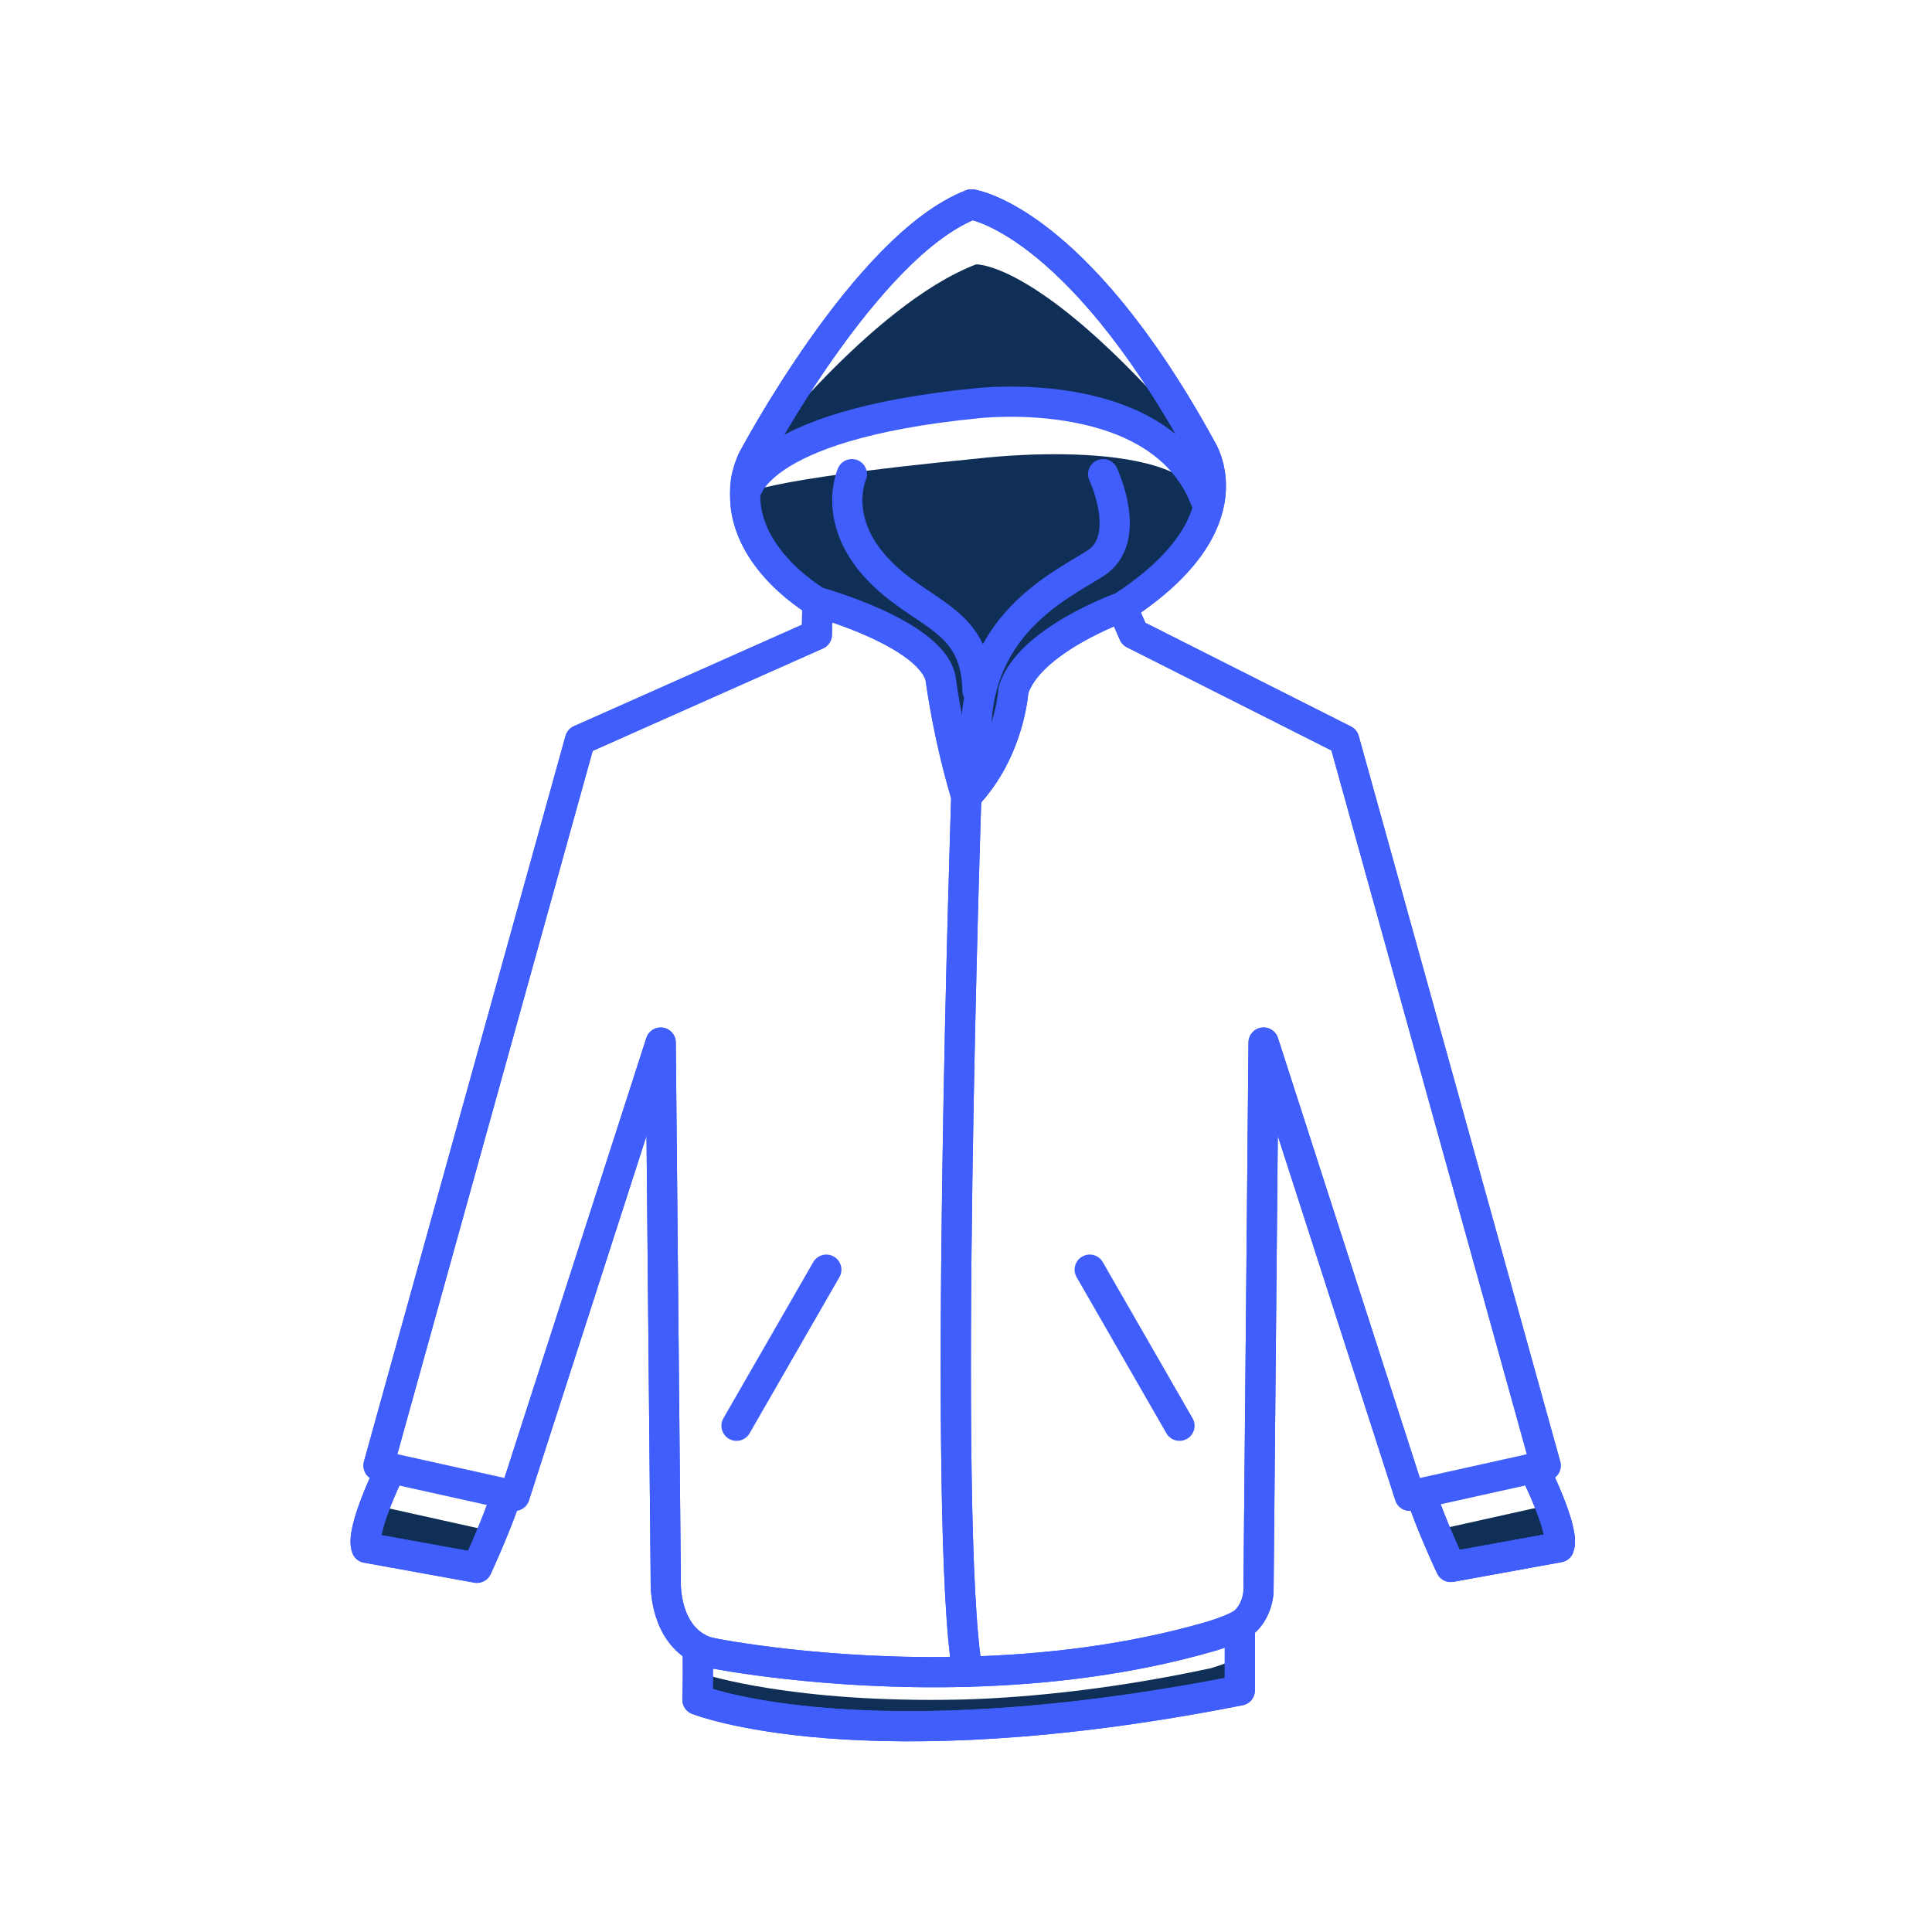 <svg width="64" height="64" viewBox="0 0 64 64" fill="none" xmlns="http://www.w3.org/2000/svg">
<path d="M39.991 16.719C38.591 12.622 32.379 13.357 32.379 13.357C24.845 14.095 24.69 16.38 24.69 16.38C24.639 15.779 24.928 15.237 24.928 15.237C24.928 15.237 28.84 10.102 32.332 8.758C32.332 8.758 34.591 8.635 39.779 14.835C39.779 14.836 40.271 15.707 39.991 16.719ZM16.368 50.473C16.026 51.532 15.799 51.936 15.799 51.936L12.142 51.274C11.92 50.717 12.312 49.841 12.312 49.841L16.174 50.699L16.368 50.473ZM51.241 49.87C51.241 49.87 51.861 50.711 51.642 51.253L48.06 51.904C48.06 51.904 47.831 51.741 47.497 50.703L51.241 49.87ZM22.853 55.29C23.017 55.382 23.134 55.42 23.356 55.467C23.356 55.467 26.257 56.426 31.846 56.3C34.361 56.233 37.265 55.875 40.113 55.261C40.113 55.261 40.704 55.09 41.072 54.887L41.07 56.286C28.535 58.761 23.104 56.596 23.104 56.596C23.138 55.245 22.853 55.29 22.853 55.29Z" fill="#0F2F57"/>
<path d="M27.078 19.941C27.078 19.941 30.758 20.948 31.151 22.428C31.151 22.428 31.408 24.412 32.011 26.38C33.457 24.862 33.57 22.865 33.57 22.865C34.075 21.203 37.17 20.106 37.17 20.106C41.491 17.294 39.777 14.835 39.777 14.835C35.611 7.241 32.183 6.771 32.183 6.771C28.69 8.115 24.927 15.237 24.927 15.237C23.785 18.06 27.078 19.941 27.078 19.941Z" stroke="#3F5EFB" stroke-miterlimit="10" stroke-linecap="round" stroke-linejoin="round"/>
<path d="M24.69 16.38C24.69 16.38 24.866 15.926 32.4 15.188C32.4 15.188 39.35 14.328 40.012 16.848C39.768 17.759 39.026 18.901 37.17 20.108C37.17 20.108 34.075 21.205 33.57 22.867C33.57 22.867 33.457 24.864 32.011 26.382C31.627 25.088 31.339 23.767 31.151 22.43C30.758 20.95 27.078 19.943 27.078 19.943C27.078 19.943 24.654 18.557 24.687 16.382L24.69 16.38Z" fill="#0F2F57"/>
<path d="M27.373 42.059L24.398 47.23M36.098 42.059L39.072 47.23M12.949 48.639C12.949 48.639 11.92 50.717 12.142 51.274L15.799 51.936C15.799 51.936 16.445 50.549 16.787 49.493L17.046 49.551L21.887 34.538L22.054 52.332C22.054 52.332 21.958 53.942 23.104 54.588C23.104 54.588 23.138 54.958 23.104 56.308C23.104 56.308 28.535 58.474 41.07 55.998L41.072 53.833C41.488 53.604 41.679 53.062 41.689 52.696L41.857 34.538L46.699 49.551L47.064 49.47C47.4 50.509 48.06 51.908 48.06 51.908L51.642 51.256C51.861 50.714 50.808 48.638 50.808 48.638L51.203 48.55L44.529 24.515L37.554 20.997L37.169 20.11C41.49 17.298 39.776 14.839 39.776 14.839C35.61 7.245 32.182 6.775 32.182 6.775C28.689 8.119 24.926 15.241 24.926 15.241C23.783 18.063 27.076 19.945 27.076 19.945L27.059 21.025L19.214 24.515L12.538 48.55L12.949 48.639Z" stroke="#3F5EFB" stroke-miterlimit="10" stroke-linecap="round" stroke-linejoin="round"/>
<path d="M16.787 49.491L17.046 49.549L21.887 34.536L22.054 52.33C22.054 52.33 21.958 53.939 23.104 54.586C23.268 54.678 23.385 54.716 23.607 54.764C23.607 54.764 27.291 55.507 32.051 55.378C31.203 50.587 32.01 26.381 32.01 26.381C31.626 25.087 31.338 23.766 31.15 22.429C30.757 20.949 27.077 19.942 27.077 19.942L27.06 21.022L19.215 24.512L12.539 48.547L12.948 48.639" stroke="#3F5EFB" stroke-miterlimit="10" stroke-linecap="round" stroke-linejoin="round"/>
<path d="M16.787 49.491C16.445 50.549 15.799 51.933 15.799 51.933L12.142 51.271C11.92 50.715 12.949 48.636 12.949 48.636L16.811 49.494L16.787 49.491ZM50.809 48.635C50.809 48.635 51.862 50.711 51.643 51.253L48.061 51.904C48.061 51.904 47.401 50.507 47.065 49.466L50.809 48.635Z" stroke="#3F5EFB" stroke-miterlimit="10" stroke-linecap="round" stroke-linejoin="round"/>
<path d="M40.113 54.205C37.382 54.999 34.566 55.31 32.05 55.378C31.202 50.587 32.009 26.381 32.009 26.381C33.455 24.863 33.57 22.866 33.57 22.866C34.074 21.204 37.169 20.107 37.169 20.107L37.555 20.994L44.528 24.512L51.203 48.547L50.807 48.635C50.807 48.635 51.86 50.711 51.643 51.253L48.059 51.904C48.059 51.904 47.399 50.507 47.063 49.466L46.699 49.547L41.858 34.534L41.69 52.694C41.68 53.057 41.487 53.6 41.073 53.83C40.704 54.034 40.113 54.205 40.113 54.205Z" stroke="#3F5EFB" stroke-miterlimit="10" stroke-linecap="round" stroke-linejoin="round"/>
<path d="M28.22 15.707C28.22 15.707 27.548 17.186 29.026 18.8C30.505 20.412 32.333 20.42 32.379 22.866M23.104 54.586C23.268 54.678 23.385 54.716 23.607 54.764C23.607 54.764 27.291 55.507 32.051 55.378C34.567 55.311 37.381 54.999 40.114 54.205C40.114 54.205 40.705 54.034 41.073 53.831L41.071 55.996C28.536 58.471 23.105 56.307 23.105 56.307C23.138 54.956 23.104 54.586 23.104 54.586Z" stroke="#3F5EFB" stroke-miterlimit="10" stroke-linecap="round" stroke-linejoin="round"/>
<path d="M36.543 15.707C36.543 15.707 37.559 17.857 36.282 18.665C35.007 19.47 31.916 20.87 32.378 25.201" stroke="#3F5EFB" stroke-miterlimit="10" stroke-linecap="round" stroke-linejoin="round"/>
<path d="M39.991 16.719C38.591 12.622 32.379 13.357 32.379 13.357C24.845 14.095 24.69 16.38 24.69 16.38C24.639 15.779 24.928 15.237 24.928 15.237C24.928 15.237 28.691 8.115 32.184 6.771C32.184 6.771 35.613 7.242 39.779 14.835C39.779 14.835 40.271 15.707 39.991 16.719Z" stroke="#3F5EFB" stroke-miterlimit="10" stroke-linecap="round" stroke-linejoin="round"/>
</svg>
